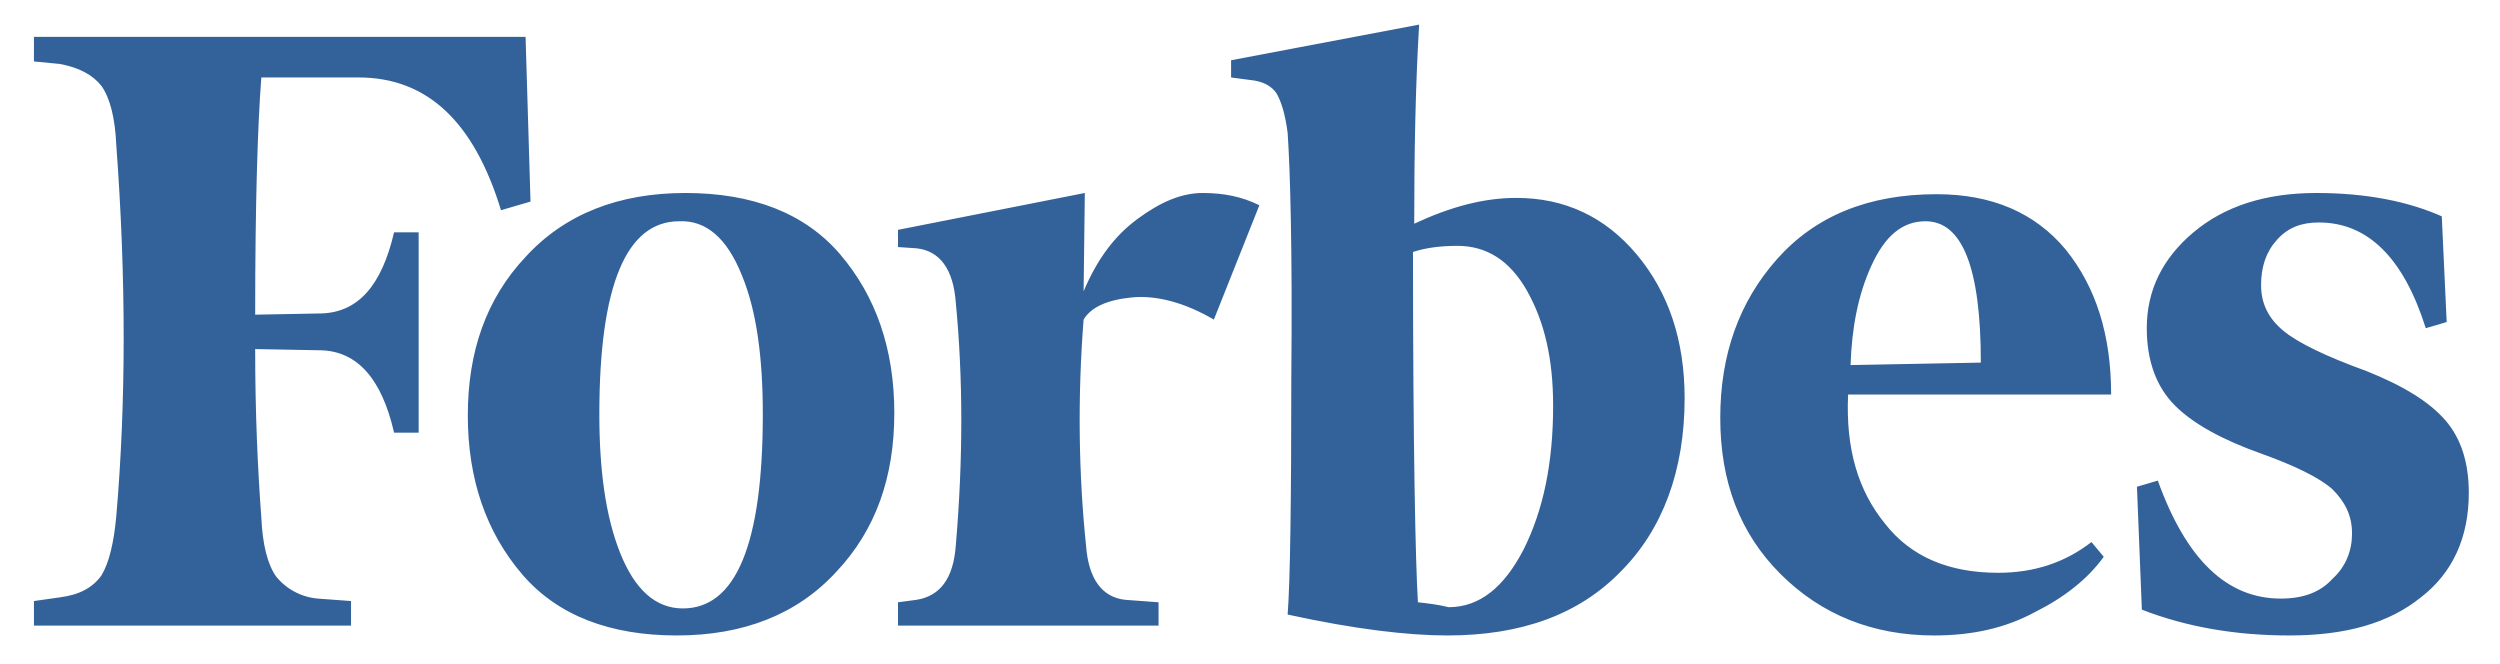 <svg width="113" height="30" viewBox="0 0 113 30" fill="none" xmlns="http://www.w3.org/2000/svg">
<path d="M63.923 10.112C63.923 6.89 63.979 3.89 64.145 1.112L55.645 2.723V3.501L56.479 3.612C57.09 3.667 57.479 3.89 57.701 4.223C57.923 4.612 58.09 5.167 58.201 6.001C58.312 7.612 58.423 11.278 58.367 17.056C58.367 22.778 58.312 26.39 58.201 27.778C61.256 28.445 63.645 28.723 65.423 28.723C68.756 28.723 71.368 27.778 73.256 25.834C75.145 23.945 76.145 21.278 76.145 18.001C76.145 15.389 75.423 13.223 73.979 11.501C72.534 9.778 70.701 8.945 68.534 8.945C67.09 8.945 65.59 9.334 63.923 10.112ZM64.09 27.223C63.979 25.445 63.867 20.112 63.867 11.389C64.368 11.223 65.034 11.112 65.868 11.112C67.201 11.112 68.256 11.778 69.034 13.167C69.812 14.556 70.201 16.223 70.201 18.334C70.201 20.945 69.756 23.056 68.868 24.834C67.979 26.556 66.868 27.445 65.479 27.445C65.034 27.334 64.59 27.278 64.09 27.223ZM23.756 1.667H1.534V2.778L2.701 2.89C3.59 3.056 4.201 3.39 4.59 3.89C4.979 4.445 5.201 5.334 5.256 6.556C5.701 12.556 5.701 18.167 5.256 23.334C5.145 24.556 4.923 25.445 4.59 26.001C4.201 26.556 3.59 26.89 2.701 27.001L1.534 27.167V28.278H15.867V27.167L14.367 27.056C14.002 27.026 13.645 26.921 13.321 26.749C12.996 26.578 12.71 26.342 12.479 26.056C12.09 25.501 11.867 24.612 11.812 23.39C11.645 21.167 11.534 18.612 11.534 15.778L14.534 15.834C16.145 15.889 17.256 17.112 17.812 19.556H18.923V10.501H17.812C17.256 12.889 16.201 14.112 14.534 14.167L11.534 14.223C11.534 9.223 11.645 5.667 11.812 3.501H16.201C19.312 3.501 21.423 5.501 22.645 9.501L23.979 9.112L23.756 1.667ZM21.145 18.778C21.145 21.667 21.979 24.056 23.59 25.945C25.201 27.834 27.59 28.723 30.59 28.723C33.59 28.723 36.034 27.778 37.812 25.834C39.59 23.945 40.423 21.556 40.423 18.667C40.423 15.778 39.59 13.389 37.979 11.501C36.367 9.612 33.979 8.723 30.979 8.723C27.979 8.723 25.534 9.667 23.756 11.612C21.979 13.501 21.145 15.889 21.145 18.778ZM33.534 12.445C34.201 14.056 34.479 16.167 34.479 18.723C34.479 24.612 33.256 27.501 30.867 27.501C29.645 27.501 28.701 26.667 28.034 25.001C27.367 23.334 27.09 21.223 27.09 18.723C27.09 12.889 28.312 10.001 30.701 10.001C31.923 9.945 32.867 10.778 33.534 12.445ZM80.479 25.945C82.312 27.778 84.645 28.723 87.423 28.723C89.145 28.723 90.645 28.39 91.979 27.667C93.312 27.001 94.368 26.167 95.09 25.167L94.534 24.501C93.312 25.445 91.923 25.89 90.312 25.89C88.09 25.89 86.368 25.167 85.201 23.667C83.979 22.167 83.423 20.278 83.534 17.834H95.423C95.423 15.167 94.756 13.001 93.368 11.278C91.979 9.612 90.034 8.778 87.534 8.778C84.423 8.778 82.034 9.778 80.312 11.723C78.59 13.667 77.756 16.056 77.756 18.89C77.756 21.778 78.645 24.112 80.479 25.945ZM84.59 12.001C85.201 10.667 85.979 10.001 87.034 10.001C88.701 10.001 89.534 12.112 89.534 16.39L83.645 16.501C83.701 14.834 83.979 13.334 84.59 12.001ZM110.368 9.778C108.868 9.112 106.979 8.723 104.701 8.723C102.368 8.723 100.534 9.334 99.145 10.501C97.756 11.667 97.034 13.112 97.034 14.834C97.034 16.334 97.479 17.501 98.312 18.334C99.145 19.167 100.479 19.89 102.201 20.501C103.756 21.056 104.868 21.612 105.423 22.112C105.979 22.667 106.312 23.278 106.312 24.112C106.312 24.89 106.034 25.612 105.423 26.167C104.868 26.778 104.09 27.056 103.09 27.056C100.645 27.056 98.812 25.278 97.534 21.723L96.59 22.001L96.812 27.556C98.812 28.334 101.034 28.723 103.479 28.723C106.034 28.723 107.979 28.167 109.423 27.001C110.868 25.89 111.59 24.278 111.59 22.278C111.59 20.945 111.256 19.834 110.534 19.001C109.812 18.167 108.645 17.445 106.979 16.778C105.145 16.112 103.868 15.501 103.201 14.945C102.534 14.389 102.201 13.723 102.201 12.889C102.201 12.056 102.423 11.389 102.923 10.834C103.423 10.278 104.034 10.056 104.812 10.056C107.034 10.056 108.645 11.667 109.645 14.834L110.59 14.556L110.368 9.778ZM56.923 9.278C56.145 8.89 55.312 8.723 54.367 8.723C53.423 8.723 52.479 9.112 51.423 9.89C50.367 10.667 49.59 11.723 48.979 13.167L49.034 8.723L40.59 10.389V11.167L41.423 11.223C42.479 11.334 43.09 12.167 43.201 13.667C43.534 17.112 43.534 20.778 43.201 24.667C43.09 26.167 42.479 26.945 41.423 27.112L40.59 27.223V28.278H52.367V27.223L50.867 27.112C49.812 27.001 49.201 26.167 49.09 24.667C48.756 21.445 48.701 18.001 48.979 14.445C49.312 13.889 50.034 13.556 51.145 13.445C52.256 13.334 53.534 13.667 54.867 14.445L56.923 9.278Z" fill="#33629A"/>
</svg>
